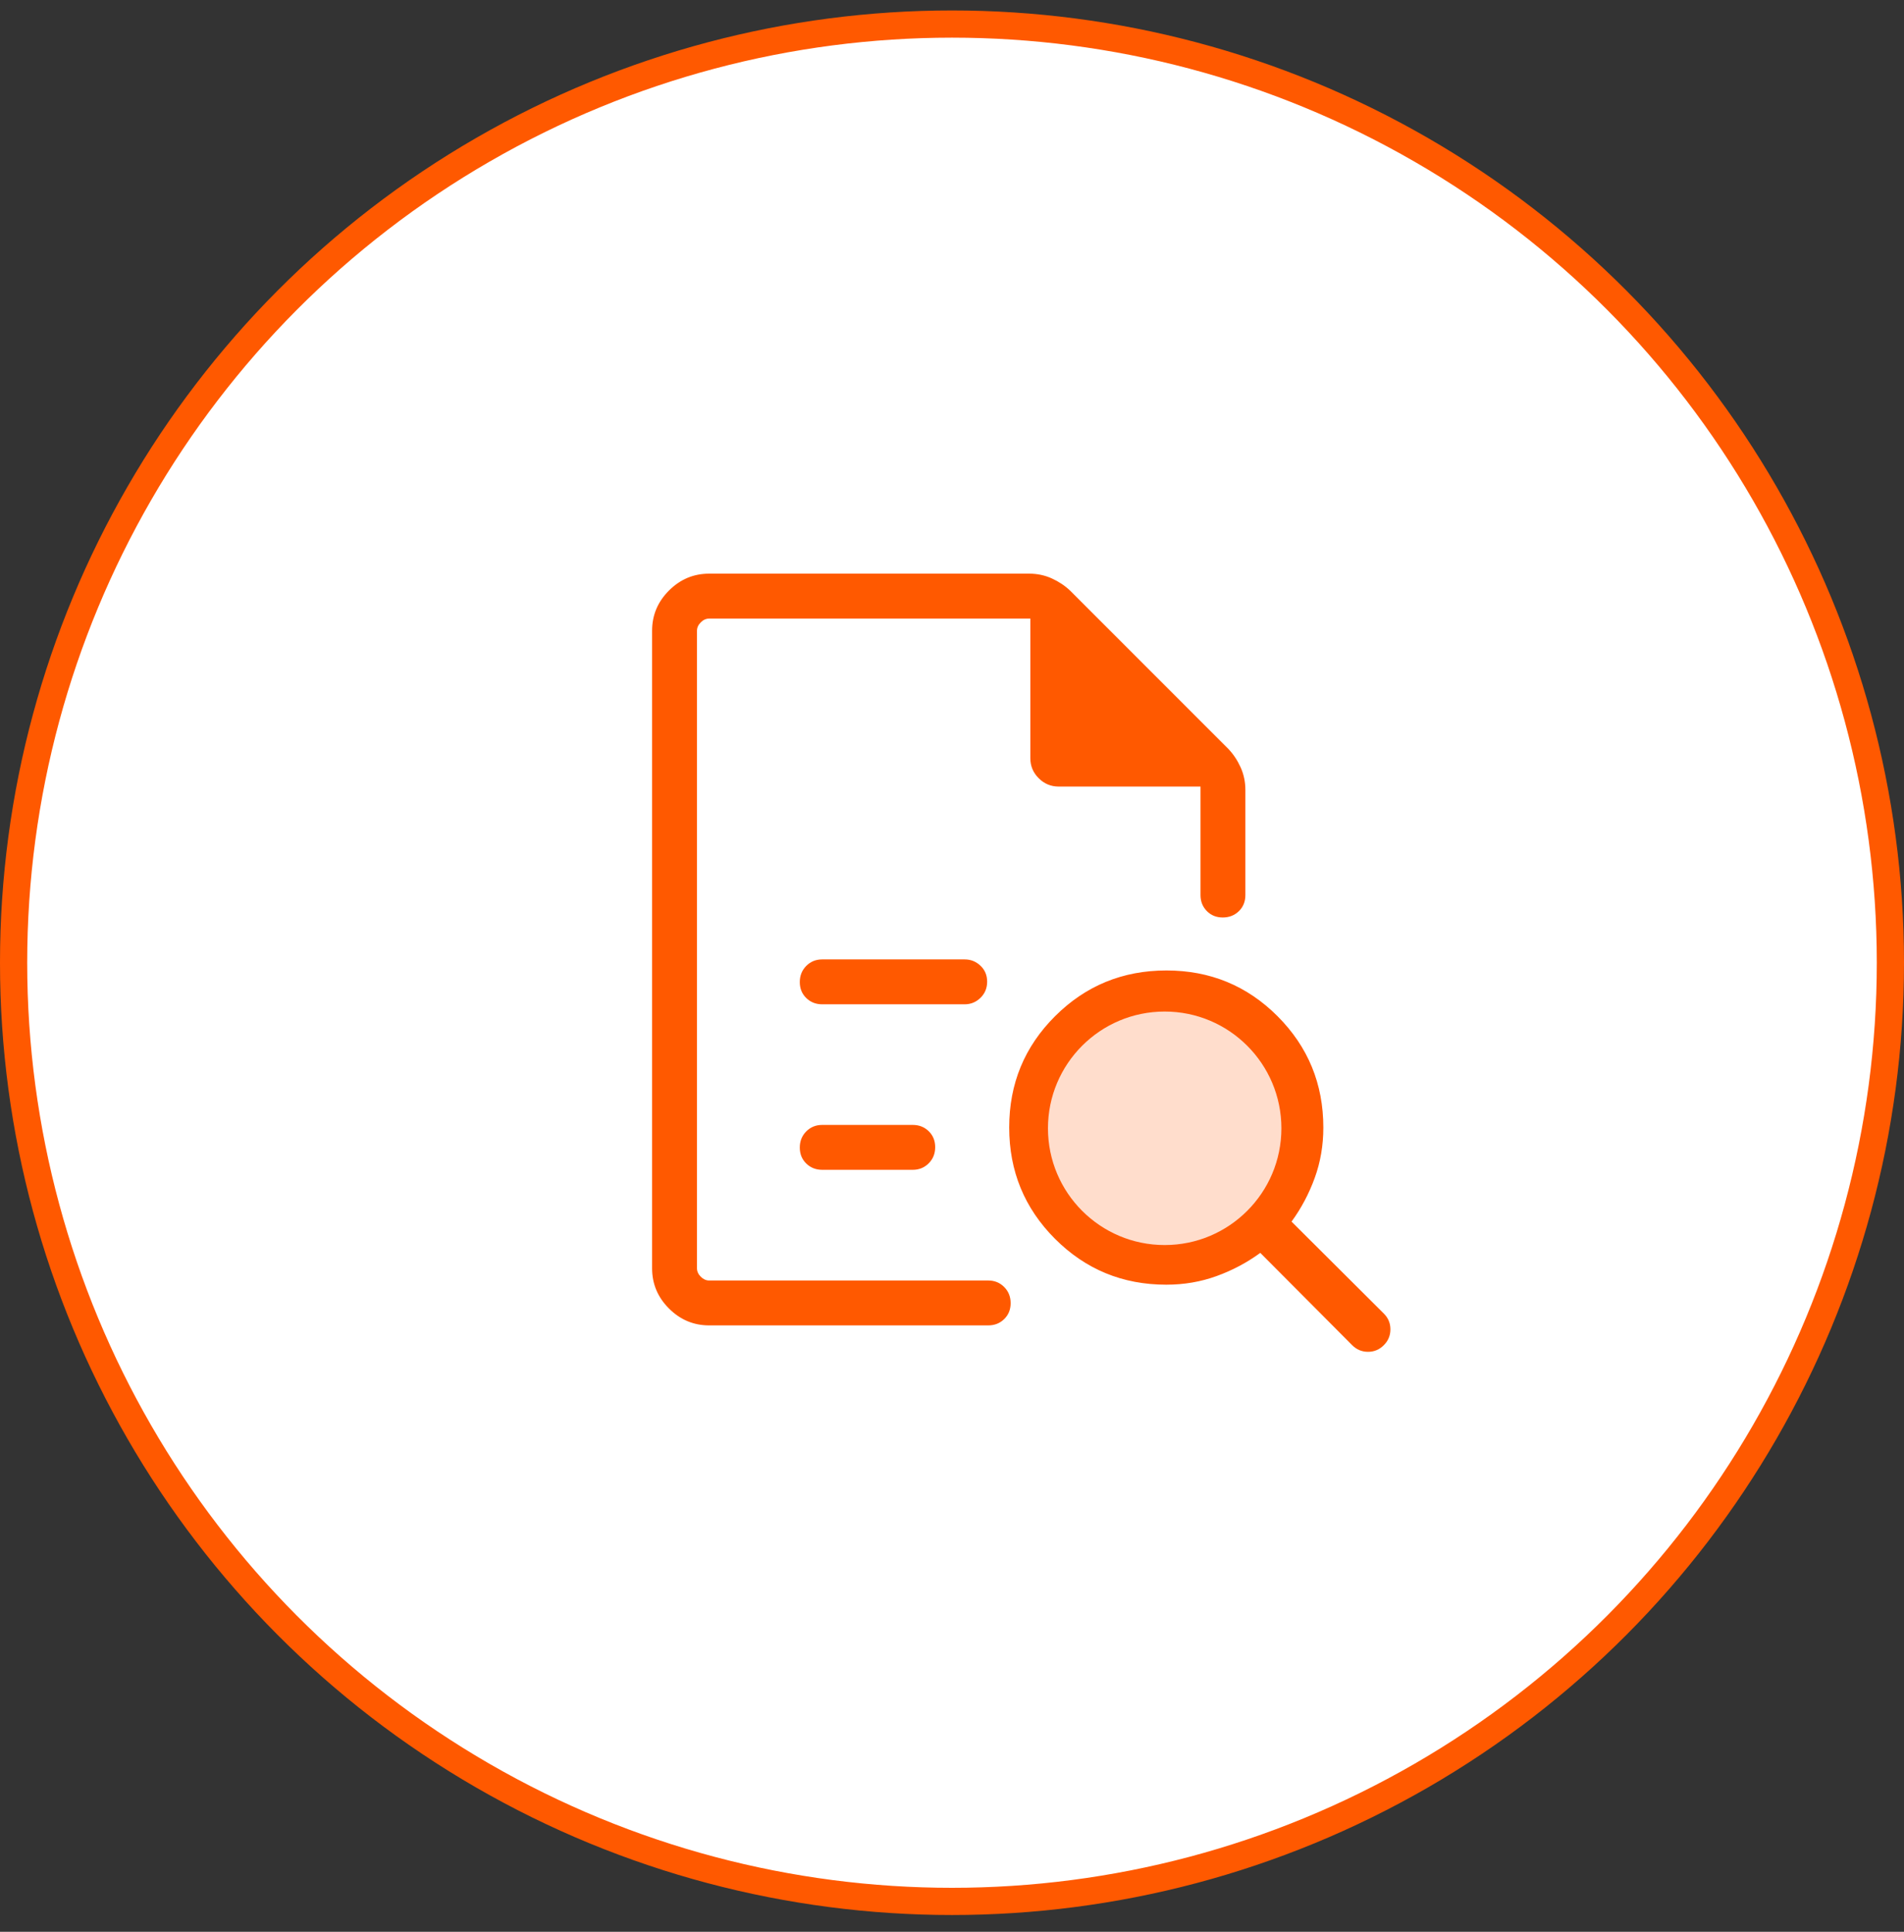 <svg width="70" height="71" viewBox="0 0 70 71" fill="none" xmlns="http://www.w3.org/2000/svg">
<rect x="0" y="0" width="70" height="71" fill="#333333" stroke="none"/>
<circle cx="35" cy="35.384" r="34.5" fill="white" stroke="#FF5900"/>
<path d="M25.624 22.735V33.106V33.011V47.063V22.735ZM30.229 36.912H35.467C35.691 36.912 35.885 36.832 36.048 36.673C36.211 36.514 36.292 36.316 36.292 36.08C36.292 35.845 36.211 35.649 36.048 35.495C35.885 35.34 35.691 35.262 35.467 35.262H30.229C29.995 35.262 29.799 35.342 29.641 35.502C29.483 35.661 29.404 35.859 29.404 36.095C29.404 36.33 29.483 36.526 29.641 36.68C29.799 36.835 29.995 36.912 30.229 36.912ZM30.229 42.995H33.557C33.791 42.995 33.986 42.915 34.145 42.755C34.303 42.596 34.382 42.398 34.382 42.162C34.382 41.927 34.303 41.732 34.145 41.577C33.986 41.422 33.791 41.345 33.557 41.345H30.229C29.995 41.345 29.799 41.425 29.641 41.584C29.483 41.743 29.404 41.941 29.404 42.177C29.404 42.413 29.483 42.608 29.641 42.763C29.799 42.917 29.995 42.995 30.229 42.995ZM26.071 48.713C25.5 48.713 25.008 48.506 24.594 48.092C24.18 47.678 23.974 47.186 23.974 46.616V23.182C23.974 22.611 24.18 22.119 24.594 21.705C25.008 21.291 25.5 21.084 26.071 21.084H37.839C38.135 21.084 38.412 21.143 38.669 21.259C38.926 21.376 39.152 21.526 39.346 21.711L45.159 27.524C45.344 27.718 45.494 27.944 45.611 28.201C45.727 28.459 45.786 28.735 45.786 29.032V32.897C45.786 33.136 45.706 33.334 45.547 33.489C45.387 33.644 45.189 33.721 44.954 33.721C44.718 33.721 44.523 33.642 44.368 33.484C44.213 33.326 44.136 33.13 44.136 32.897V28.909H38.923C38.636 28.909 38.391 28.807 38.187 28.602C37.982 28.398 37.88 28.152 37.88 27.866V22.735H26.071C25.959 22.735 25.857 22.781 25.763 22.874C25.67 22.968 25.624 23.07 25.624 23.182V46.616C25.624 46.728 25.67 46.83 25.763 46.924C25.857 47.017 25.959 47.063 26.071 47.063H36.331C36.565 47.063 36.761 47.143 36.919 47.303C37.077 47.462 37.156 47.66 37.156 47.895C37.156 48.131 37.077 48.326 36.919 48.481C36.761 48.636 36.565 48.713 36.331 48.713H26.071ZM42.88 45.567C44.045 45.567 45.024 45.171 45.815 44.377C46.606 43.584 47.002 42.605 47.002 41.44C47.002 40.275 46.605 39.296 45.812 38.505C45.019 37.714 44.04 37.318 42.874 37.318C41.709 37.318 40.731 37.715 39.94 38.508C39.148 39.301 38.753 40.28 38.753 41.446C38.753 42.611 39.149 43.589 39.943 44.38C40.736 45.172 41.715 45.567 42.88 45.567ZM50.876 49.44C50.715 49.602 50.521 49.684 50.295 49.684C50.068 49.684 49.874 49.602 49.712 49.44L46.334 46.048C45.844 46.406 45.308 46.691 44.726 46.901C44.145 47.112 43.529 47.217 42.877 47.217C41.273 47.217 39.91 46.655 38.787 45.531C37.664 44.407 37.103 43.043 37.103 41.438C37.103 39.832 37.665 38.469 38.789 37.349C39.913 36.228 41.277 35.668 42.883 35.668C44.488 35.668 45.851 36.229 46.971 37.352C48.092 38.475 48.652 39.838 48.652 41.443C48.652 42.094 48.547 42.71 48.336 43.291C48.125 43.873 47.841 44.409 47.483 44.899L50.875 48.277C51.037 48.438 51.118 48.632 51.118 48.858C51.118 49.084 51.038 49.278 50.876 49.44Z" fill="#FF5900"/>
<circle cx="42.819" cy="41.469" r="4.291" fill="#FFDDCC"/>
</svg>
